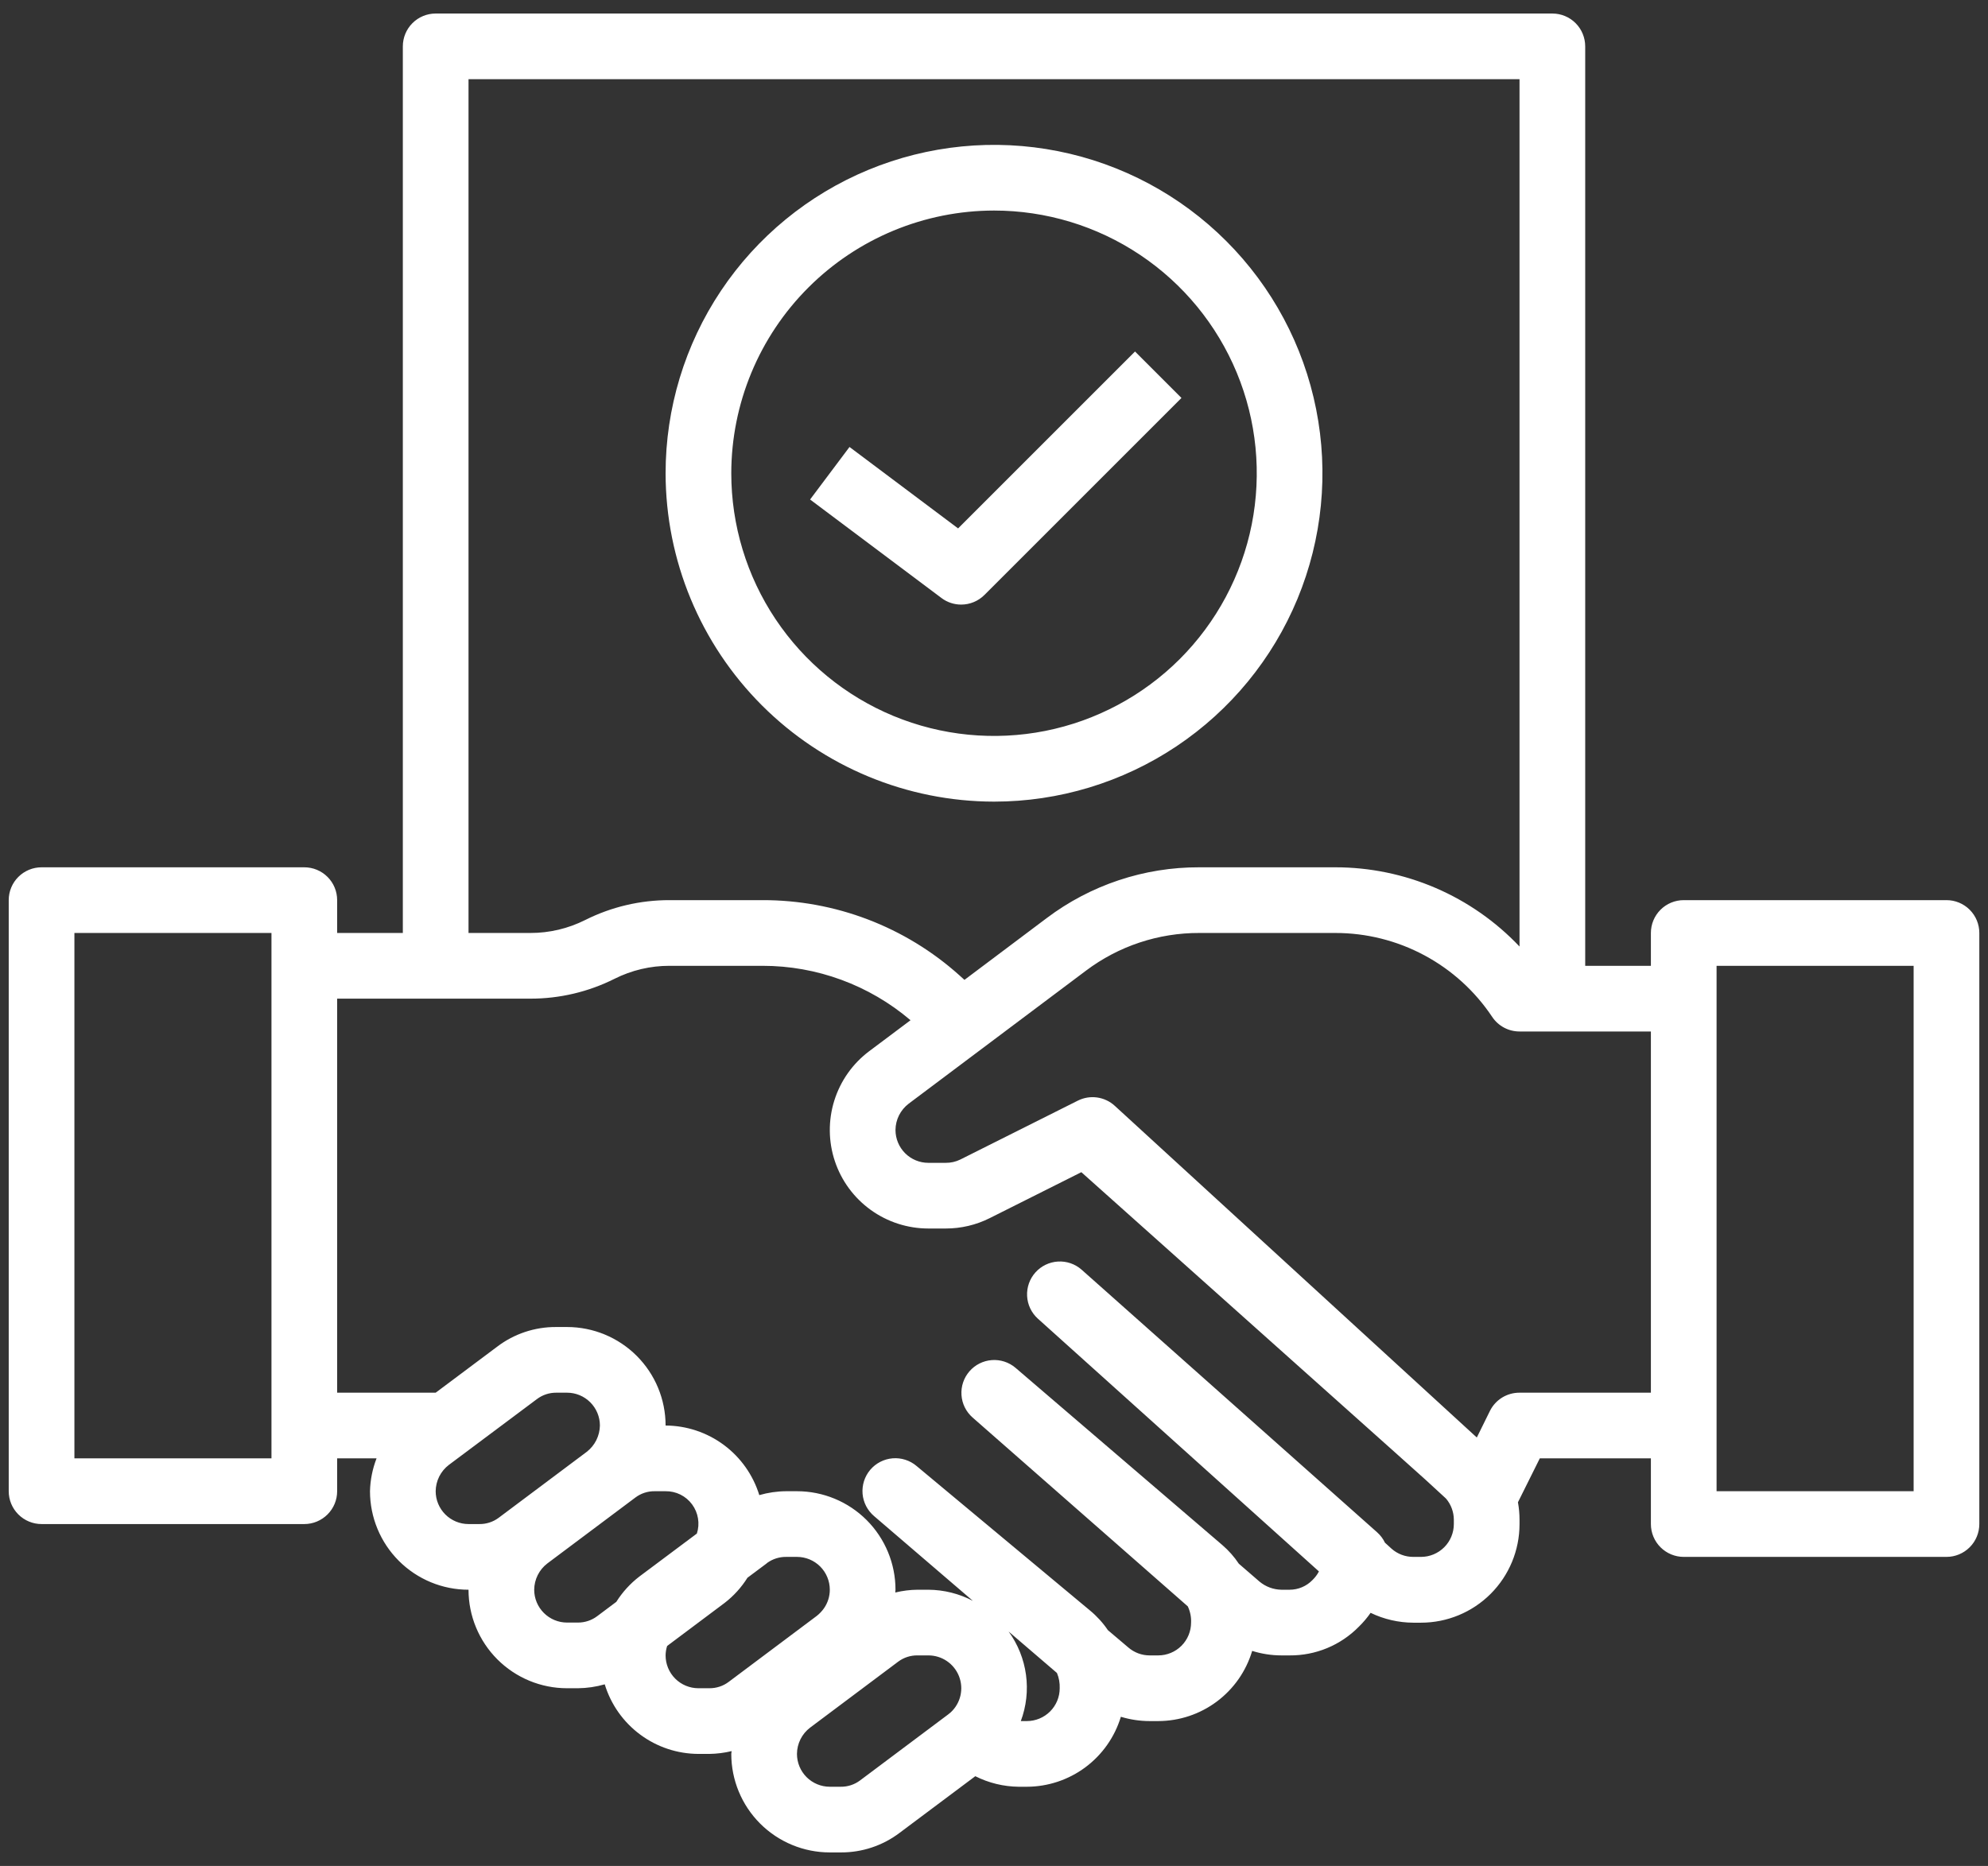 <svg width="98" height="92" viewBox="0 0 98 92" fill="none" xmlns="http://www.w3.org/2000/svg">
<rect x="0" y="0" width="98" height="92" fill="#333333" stroke="none"/>
<path d="M95.953 44.381H83.001C82.572 44.381 82.16 44.551 81.856 44.855C81.552 45.159 81.382 45.57 81.382 46V47.619H78.144V2.286C78.144 1.856 77.973 1.444 77.67 1.141C77.366 0.837 76.954 0.667 76.525 0.667H21.477C21.048 0.667 20.636 0.837 20.332 1.141C20.029 1.444 19.858 1.856 19.858 2.286V46H16.62V44.381C16.62 43.951 16.45 43.539 16.146 43.236C15.842 42.932 15.431 42.762 15.001 42.762H2.049C1.619 42.762 1.208 42.932 0.904 43.236C0.6 43.539 0.43 43.951 0.43 44.381V73.524C0.43 73.953 0.6 74.365 0.904 74.668C1.208 74.972 1.619 75.143 2.049 75.143H15.001C15.431 75.143 15.842 74.972 16.146 74.668C16.45 74.365 16.62 73.953 16.62 73.524V71.904H18.563C18.362 72.421 18.253 72.969 18.239 73.524C18.239 74.812 18.751 76.047 19.662 76.958C20.573 77.869 21.808 78.381 23.096 78.381C23.096 79.669 23.608 80.904 24.519 81.815C25.43 82.726 26.665 83.238 27.953 83.238H28.488C28.935 83.234 29.38 83.169 29.811 83.045C30.113 84.035 30.724 84.903 31.556 85.52C32.387 86.138 33.394 86.473 34.43 86.476H34.964C35.335 86.471 35.704 86.425 36.065 86.338C36.065 86.384 36.049 86.429 36.049 86.476C36.049 87.764 36.56 88.999 37.471 89.91C38.382 90.821 39.618 91.333 40.906 91.333H41.44C42.492 91.34 43.517 90.999 44.354 90.362L48.078 87.575C48.742 87.909 49.473 88.087 50.215 88.095H50.62C51.66 88.092 52.672 87.755 53.506 87.134C54.34 86.513 54.953 85.64 55.254 84.645C55.715 84.785 56.194 84.857 56.675 84.857H57.096C58.138 84.855 59.15 84.517 59.984 83.894C60.819 83.27 61.429 82.395 61.727 81.397C62.193 81.543 62.679 81.618 63.168 81.619H63.572C64.207 81.624 64.836 81.502 65.422 81.259C66.008 81.016 66.539 80.658 66.984 80.205C67.199 79.996 67.394 79.767 67.565 79.52C68.222 79.837 68.941 80.003 69.67 80.006H70.049C71.337 80.006 72.572 79.495 73.483 78.584C74.394 77.673 74.906 76.437 74.906 75.149V74.922C74.906 74.636 74.88 74.351 74.828 74.069L75.906 71.904H81.382V75.143C81.382 75.572 81.552 75.984 81.856 76.287C82.16 76.591 82.572 76.762 83.001 76.762H95.953C96.383 76.762 96.795 76.591 97.098 76.287C97.402 75.984 97.572 75.572 97.572 75.143V46C97.572 45.57 97.402 45.159 97.098 44.855C96.795 44.551 96.383 44.381 95.953 44.381ZM23.096 3.905H74.906V46.668C73.737 45.434 72.329 44.451 70.767 43.779C69.205 43.108 67.523 42.761 65.823 42.762H59.12C56.404 42.753 53.759 43.634 51.592 45.271L47.544 48.312L47.288 48.082C44.623 45.692 41.167 44.373 37.587 44.381H33.005C31.562 44.378 30.139 44.713 28.849 45.36C28.008 45.783 27.081 46.002 26.14 46H23.096V3.905ZM13.382 71.904H3.668V46H13.382V71.904ZM21.477 73.524C21.48 73.273 21.539 73.025 21.651 72.801C21.764 72.576 21.925 72.381 22.125 72.228L26.457 68.99C26.733 68.778 27.071 68.664 27.419 68.666H27.953C28.383 68.666 28.795 68.837 29.098 69.141C29.402 69.444 29.573 69.856 29.573 70.285C29.568 70.536 29.508 70.782 29.396 71.007C29.284 71.231 29.123 71.427 28.925 71.581L24.589 74.829C24.313 75.037 23.976 75.147 23.631 75.143H23.096C22.667 75.143 22.255 74.972 21.951 74.668C21.648 74.365 21.477 73.953 21.477 73.524ZM28.488 80H27.953C27.524 80 27.112 79.829 26.809 79.525C26.505 79.222 26.334 78.81 26.334 78.381C26.336 78.13 26.396 77.882 26.508 77.658C26.62 77.433 26.782 77.237 26.982 77.085L31.318 73.838C31.594 73.629 31.931 73.519 32.276 73.524H32.811C33.064 73.52 33.315 73.578 33.542 73.69C33.769 73.803 33.966 73.968 34.116 74.172C34.267 74.376 34.367 74.613 34.408 74.863C34.45 75.113 34.431 75.369 34.353 75.611L31.515 77.733C31.067 78.078 30.683 78.499 30.382 78.978L29.44 79.684C29.166 79.891 28.831 80.002 28.488 80ZM34.964 83.238H34.43C34 83.238 33.588 83.067 33.285 82.764C32.981 82.46 32.811 82.048 32.811 81.619C32.813 81.461 32.838 81.304 32.887 81.154L35.725 79.028C36.169 78.685 36.549 78.265 36.847 77.79L37.768 77.102L37.833 77.048C38.102 76.859 38.423 76.759 38.752 76.762H39.287C39.716 76.762 40.128 76.932 40.432 77.236C40.735 77.54 40.906 77.951 40.906 78.381C40.906 78.711 40.804 79.033 40.614 79.303C40.514 79.443 40.395 79.568 40.26 79.674L35.922 82.924C35.647 83.132 35.309 83.242 34.964 83.238ZM46.736 84.533L42.399 87.782C42.123 87.99 41.785 88.1 41.44 88.095H40.906C40.476 88.095 40.065 87.924 39.761 87.621C39.457 87.317 39.287 86.905 39.287 86.476C39.288 86.225 39.348 85.978 39.46 85.753C39.572 85.528 39.735 85.333 39.934 85.181L44.272 81.931C44.547 81.724 44.884 81.614 45.229 81.619H45.763C46.089 81.618 46.408 81.715 46.678 81.899C46.947 82.082 47.156 82.343 47.275 82.646C47.394 82.95 47.419 83.282 47.346 83.6C47.273 83.918 47.105 84.207 46.865 84.428C46.857 84.434 46.744 84.523 46.736 84.533ZM50.62 84.857H50.322C50.594 84.129 50.682 83.344 50.577 82.574C50.472 81.803 50.178 81.071 49.721 80.442L52.103 82.485C52.203 82.723 52.249 82.98 52.239 83.238C52.239 83.667 52.069 84.079 51.765 84.383C51.461 84.686 51.05 84.857 50.62 84.857ZM71.668 75.143C71.668 75.572 71.497 75.984 71.194 76.287C70.89 76.591 70.478 76.762 70.049 76.762H69.676C69.279 76.765 68.894 76.621 68.596 76.357L68.272 76.061C68.179 75.868 68.049 75.695 67.889 75.552L53.317 62.6C52.997 62.318 52.578 62.174 52.152 62.2C51.726 62.225 51.327 62.418 51.042 62.736C50.758 63.054 50.61 63.472 50.632 63.898C50.653 64.324 50.842 64.725 51.158 65.012L65.018 77.479C64.934 77.638 64.825 77.783 64.695 77.908C64.549 78.058 64.374 78.177 64.181 78.258C63.989 78.339 63.782 78.381 63.572 78.381H63.168C62.774 78.374 62.394 78.234 62.091 77.982L61.069 77.098C60.843 76.757 60.57 76.449 60.26 76.182L50.06 67.439C49.735 67.163 49.313 67.026 48.888 67.059C48.463 67.092 48.067 67.291 47.788 67.614C47.509 67.936 47.368 68.356 47.397 68.782C47.425 69.208 47.621 69.605 47.941 69.887L58.553 79.201C58.671 79.451 58.727 79.725 58.715 80C58.715 80.429 58.545 80.841 58.241 81.145C57.938 81.448 57.526 81.619 57.096 81.619H56.675C56.287 81.62 55.911 81.48 55.618 81.225L54.614 80.374C54.367 80.009 54.069 79.682 53.729 79.402L45.18 72.278C45.018 72.141 44.83 72.037 44.627 71.973C44.425 71.908 44.211 71.884 43.999 71.902C43.787 71.92 43.581 71.979 43.392 72.077C43.203 72.174 43.035 72.308 42.898 72.47C42.761 72.633 42.657 72.821 42.592 73.023C42.528 73.226 42.504 73.439 42.521 73.651C42.539 73.863 42.599 74.069 42.696 74.258C42.794 74.447 42.928 74.615 43.09 74.752L47.96 78.93C47.282 78.574 46.529 78.386 45.763 78.381H45.229C44.859 78.385 44.492 78.431 44.133 78.518C44.133 78.471 44.144 78.426 44.144 78.381C44.144 77.093 43.632 75.857 42.721 74.946C41.81 74.035 40.575 73.524 39.287 73.524H38.752C38.305 73.527 37.86 73.592 37.43 73.716C37.126 72.727 36.514 71.86 35.683 71.243C34.852 70.626 33.846 70.29 32.811 70.285C32.811 68.997 32.299 67.762 31.388 66.851C30.477 65.94 29.242 65.428 27.953 65.428H27.419C26.367 65.421 25.342 65.762 24.505 66.4L21.477 68.666H16.62V49.238H26.14C27.583 49.241 29.006 48.905 30.296 48.258C31.137 47.836 32.064 47.617 33.005 47.619H37.587C40.261 47.617 42.849 48.568 44.885 50.302L42.849 51.828C42.033 52.44 41.431 53.293 41.127 54.266C40.823 55.239 40.833 56.283 41.155 57.25C41.477 58.217 42.096 59.058 42.923 59.654C43.75 60.25 44.743 60.571 45.763 60.571H46.621C47.373 60.572 48.114 60.398 48.786 60.061L53.306 57.794L68.632 71.488L70.259 72.946L71.219 73.828L71.25 73.857L71.292 73.898C71.531 74.184 71.663 74.543 71.668 74.916V75.143ZM74.906 68.666C74.603 68.665 74.307 68.748 74.049 68.906C73.792 69.064 73.584 69.291 73.449 69.562L72.801 70.875L72.68 70.766L54.953 54.521C54.711 54.299 54.408 54.157 54.084 54.111C53.76 54.065 53.429 54.119 53.136 54.265L47.338 57.171C47.115 57.28 46.87 57.336 46.621 57.333H45.763C45.334 57.333 44.922 57.163 44.618 56.859C44.315 56.555 44.144 56.143 44.144 55.714C44.146 55.463 44.205 55.216 44.317 54.991C44.43 54.767 44.592 54.571 44.791 54.419L53.534 47.858C55.143 46.646 57.105 45.993 59.12 46H65.823C67.354 45.998 68.861 46.376 70.21 47.098C71.56 47.82 72.71 48.864 73.559 50.138C73.707 50.359 73.907 50.541 74.142 50.666C74.377 50.792 74.639 50.857 74.906 50.857H81.382V68.666H74.906ZM94.334 73.524H84.62V47.619H94.334V73.524Z" fill="white"/>
<path d="M49.001 39.524C52.203 39.524 55.334 38.574 57.996 36.795C60.658 35.016 62.734 32.487 63.959 29.529C65.184 26.57 65.505 23.315 64.88 20.174C64.256 17.034 62.714 14.149 60.449 11.885C58.185 9.62 55.3 8.078 52.16 7.454C49.019 6.829 45.764 7.15 42.805 8.375C39.847 9.601 37.318 11.676 35.539 14.338C33.76 17.001 32.811 20.131 32.811 23.333C32.815 27.626 34.523 31.741 37.558 34.776C40.593 37.812 44.709 39.519 49.001 39.524ZM49.001 10.381C51.563 10.381 54.067 11.14 56.197 12.564C58.327 13.987 59.987 16.01 60.968 18.377C61.948 20.743 62.204 23.348 61.705 25.86C61.205 28.372 59.971 30.68 58.16 32.492C56.348 34.303 54.04 35.537 51.528 36.037C49.015 36.536 46.411 36.28 44.044 35.3C41.678 34.319 39.655 32.659 38.232 30.529C36.808 28.399 36.049 25.895 36.049 23.333C36.053 19.899 37.418 16.607 39.847 14.179C42.275 11.751 45.567 10.385 49.001 10.381Z" fill="white"/>
<path d="M47.382 29.809C47.811 29.809 48.223 29.639 48.527 29.335L58.241 19.621L55.952 17.331L47.23 26.053L41.877 22.038L39.934 24.628L46.411 29.485C46.69 29.696 47.032 29.81 47.382 29.809Z" fill="white"/>
</svg>
